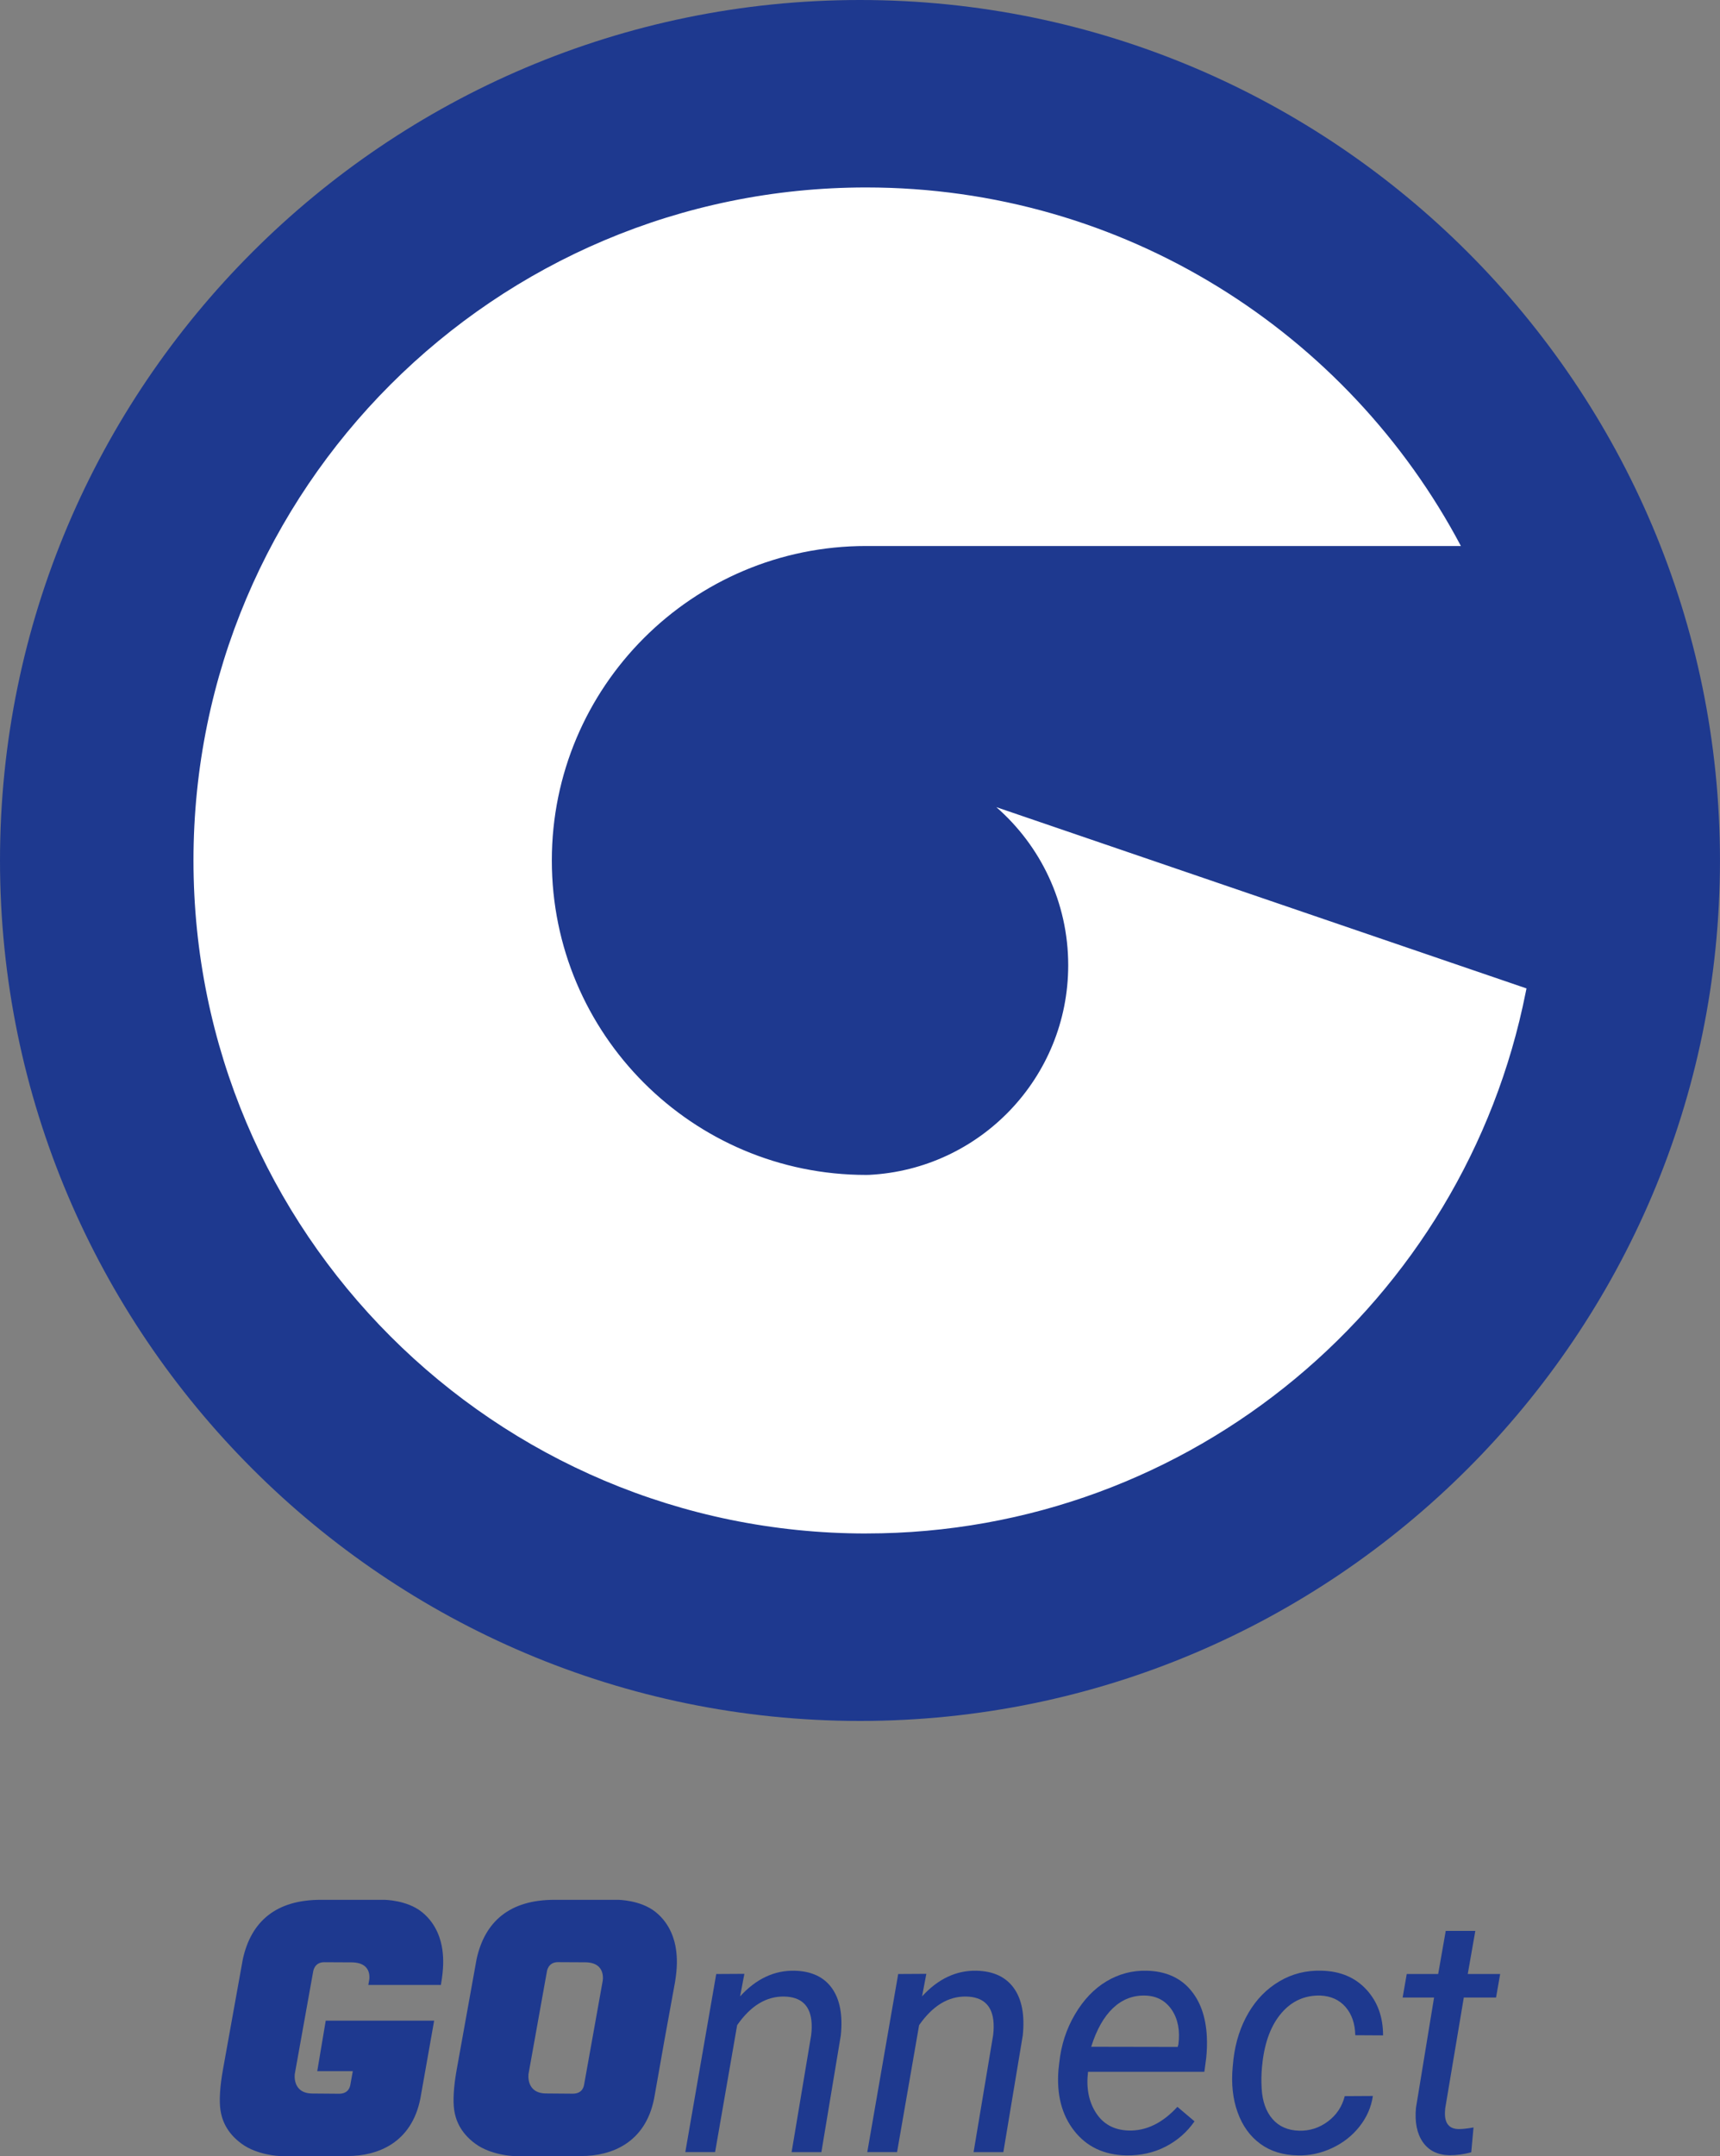 <?xml version="1.0" encoding="UTF-8"?>
<svg xmlns="http://www.w3.org/2000/svg" viewBox="0 0 862.05 1080">
  <rect x="0" y="0" width="862.05" height="1080" fill="#808080" stroke="none"/>
  <defs>
    <style>
      .cls-1 {
        fill: #fff;
      }

      .cls-2 {
        fill: #1e398f;
      }
    </style>
  </defs>
  <g id="background">
    <circle class="cls-1" cx="431.02" cy="431.02" r="406.03"/>
  </g>
  <g id="Title">
    <g>
      <path class="cls-2" d="M211.45,957.77c-7.59-6.1-18.93-6.12-18.93-6.12h-31.82c-22.11,0-34.83,10.61-39,29.76-4.19,23.23-8.95,49.72-9.96,55.29-1.57,8.72-1.91,15.66-1.27,20.15.64,4.48,2.74,11.26,10.68,17.03,7.86,5.72,18.93,6.12,18.93,6.12h34.11c15.12,0,32.05-6.58,36.48-28.73,2.34-12.98,4.88-27.75,6.92-39.08h-54.34l-4.25,25.29h17.82s-1.03,5.72-1.19,6.61c-.16.88-.7,4.7-5.73,4.7-3.21,0-7.82-.03-13.48-.11-10.09-.14-8.68-9.78-8.68-9.78l9.19-51.17s.47-4.82,5.5-4.82c3.21.01,7.93.03,13.75.07,11.43.08,8.68,9.78,8.68,9.78h.01l-.27,1.54h36.37c1.45-8.33,1.34-13.34.73-17.72-.64-4.48-2.67-12.71-10.24-18.8Z"/>
      <path class="cls-2" d="M338.82,976.56c-.64-4.48-2.67-12.71-10.24-18.8-7.59-6.1-18.93-6.11-18.93-6.11h-31.82c-22.1,0-34.82,10.61-38.98,29.76-4.19,23.23-8.95,49.71-9.96,55.29-1.57,8.72-1.91,15.66-1.27,20.15.64,4.48,2.74,11.26,10.68,17.03,7.86,5.72,18.93,6.12,18.93,6.12h34.11c15.13,0,32.07-6.57,36.48-28.73,1.68-9.28,3.44-19.47,5.07-28.65l5.46-29.93c1.18-7.38,1.04-12.02.47-16.11h0ZM301.99,992.67l-3.49,19.49s-5.61,31.31-5.72,31.9c-.16.89-.7,4.7-5.73,4.7-3.2,0-7.82-.03-13.48-.11-10.09-.14-8.68-9.78-8.68-9.78l9.19-51.17s.47-4.82,5.49-4.82c3.22,0,7.93.03,13.75.07,10.88.08,8.68,9.71,8.68,9.71Z"/>
      <path class="cls-2" d="M398.31,987.16c-10.22-.22-19.35,4.07-27.38,12.86l2.14-11.29-14.1.08-15.5,89.22h14.93l11.05-63.59c6.76-9.72,14.62-14.5,23.58-14.33,8.13.16,12.67,4.09,13.61,11.78.27,2.31.25,4.81-.08,7.5l-9.81,58.65h14.92l9.73-58.46c1.05-10.17-.44-18.06-4.45-23.67-4.01-5.61-10.23-8.52-18.64-8.74Z"/>
      <path class="cls-2" d="M489.51,987.16c-10.22-.22-19.35,4.07-27.38,12.86l2.14-11.29-14.1.08-15.5,89.22h14.93l11.05-63.59c6.76-9.72,14.62-14.5,23.58-14.33,8.13.16,12.67,4.09,13.61,11.78.27,2.31.25,4.81-.08,7.5l-9.81,58.65h14.92l9.73-58.46c1.05-10.17-.44-18.06-4.45-23.67-4.01-5.61-10.23-8.52-18.64-8.74Z"/>
      <path class="cls-2" d="M596.29,996.31c-5.22-5.88-12.42-8.93-21.61-9.15-7.2-.16-13.91,1.61-20.12,5.32-6.21,3.71-11.48,9.22-15.79,16.53-4.32,7.31-6.94,15.39-7.87,24.24l-.41,3.55c-.99,12.42,1.65,22.62,7.92,30.59,6.26,7.97,14.95,12.07,26.05,12.29,7.26.11,13.84-1.36,19.75-4.41,5.91-3.05,10.73-7.27,14.47-12.66l-8.58-7.26c-7.48,8.14-15.61,12.09-24.41,11.87-7.26-.22-12.71-3.16-16.37-8.82-3.66-5.66-4.99-12.54-4-20.61h58.3l.91-6.84c.38-3.57.49-7.15.33-10.72-.5-10.06-3.35-18.03-8.58-23.91ZM590.6,1024.02l-.33,1.32-43.37-.08c2.69-8.57,6.33-15.03,10.93-19.38,4.59-4.34,9.96-6.43,16.12-6.26,5.77.16,10.21,2.54,13.32,7.13,3.1,4.59,4.22,10.35,3.34,17.28Z"/>
      <path class="cls-2" d="M632.73,1033.17c1.26-10.67,4.47-18.97,9.61-24.9,5.14-5.94,11.59-8.82,19.34-8.66,5.33.22,9.57,2.13,12.7,5.73s4.75,8.32,4.87,14.14l13.93.08c0-9.29-2.8-16.96-8.41-23.01-5.61-6.05-13.08-9.18-22.43-9.4-7.7-.22-14.73,1.55-21.11,5.32-6.38,3.77-11.54,9.03-15.5,15.79-3.96,6.76-6.46,14.43-7.51,23.01l-.41,4.12c-.77,8.41.05,15.98,2.48,22.72,2.42,6.73,6.2,11.98,11.34,15.75,5.14,3.77,11.42,5.7,18.84,5.81,5.83.17,11.52-1.05,17.07-3.63,5.55-2.58,10.16-6.18,13.81-10.8,3.66-4.62,5.9-9.73,6.72-15.33l-14.1.08c-1.32,5.22-4.12,9.44-8.41,12.66-4.29,3.22-9.1,4.77-14.43,4.66-5.66-.16-10.11-2.11-13.36-5.85-3.24-3.73-5.06-8.82-5.44-15.25-.22-3.74-.16-7.36.17-10.88l.25-2.14Z"/>
      <path class="cls-2" d="M739.43,967.21h-14.84l-3.79,21.6h-15.75l-2.06,11.79h15.75l-9.07,55.25c-.66,7.2.49,12.93,3.46,17.19,2.97,4.26,7.42,6.44,13.36,6.56,3.68,0,7.31-.5,10.88-1.48l1.15-12.45c-3.02.55-5.44.82-7.26.82-4.29,0-6.62-2.14-7.01-6.43-.11-1.21-.08-2.53.08-3.96l9.32-55.5h16.16l2.06-11.79h-16.24l3.79-21.6Z"/>
    </g>
  </g>
  <g id="Logo">
    <path class="cls-2" d="M431.02,0C193.35,0,0,193.35,0,431.02s193.35,431.03,431.02,431.03,431.02-193.36,431.02-431.03S668.69,0,431.02,0ZM434.09,768.15c-186.19,0-337.12-150.93-337.12-337.12S247.9,93.9,434.09,93.9c129.28,0,241.54,72.78,298.1,179.6h-298.1c-87,0-157.52,70.53-157.52,157.52s70.53,157.52,157.52,157.52c.52,0,1.04-.02,1.56-.03,55.55-2.82,99.73-48.75,99.73-105.01,0-31.58-13.94-59.88-35.98-79.15v-.02s258.54,88.35,258.54,88.35l7.13,2.44-.4,1.94c-30.7,154.56-167.02,271.08-330.59,271.08Z"/>
  </g>
</svg>